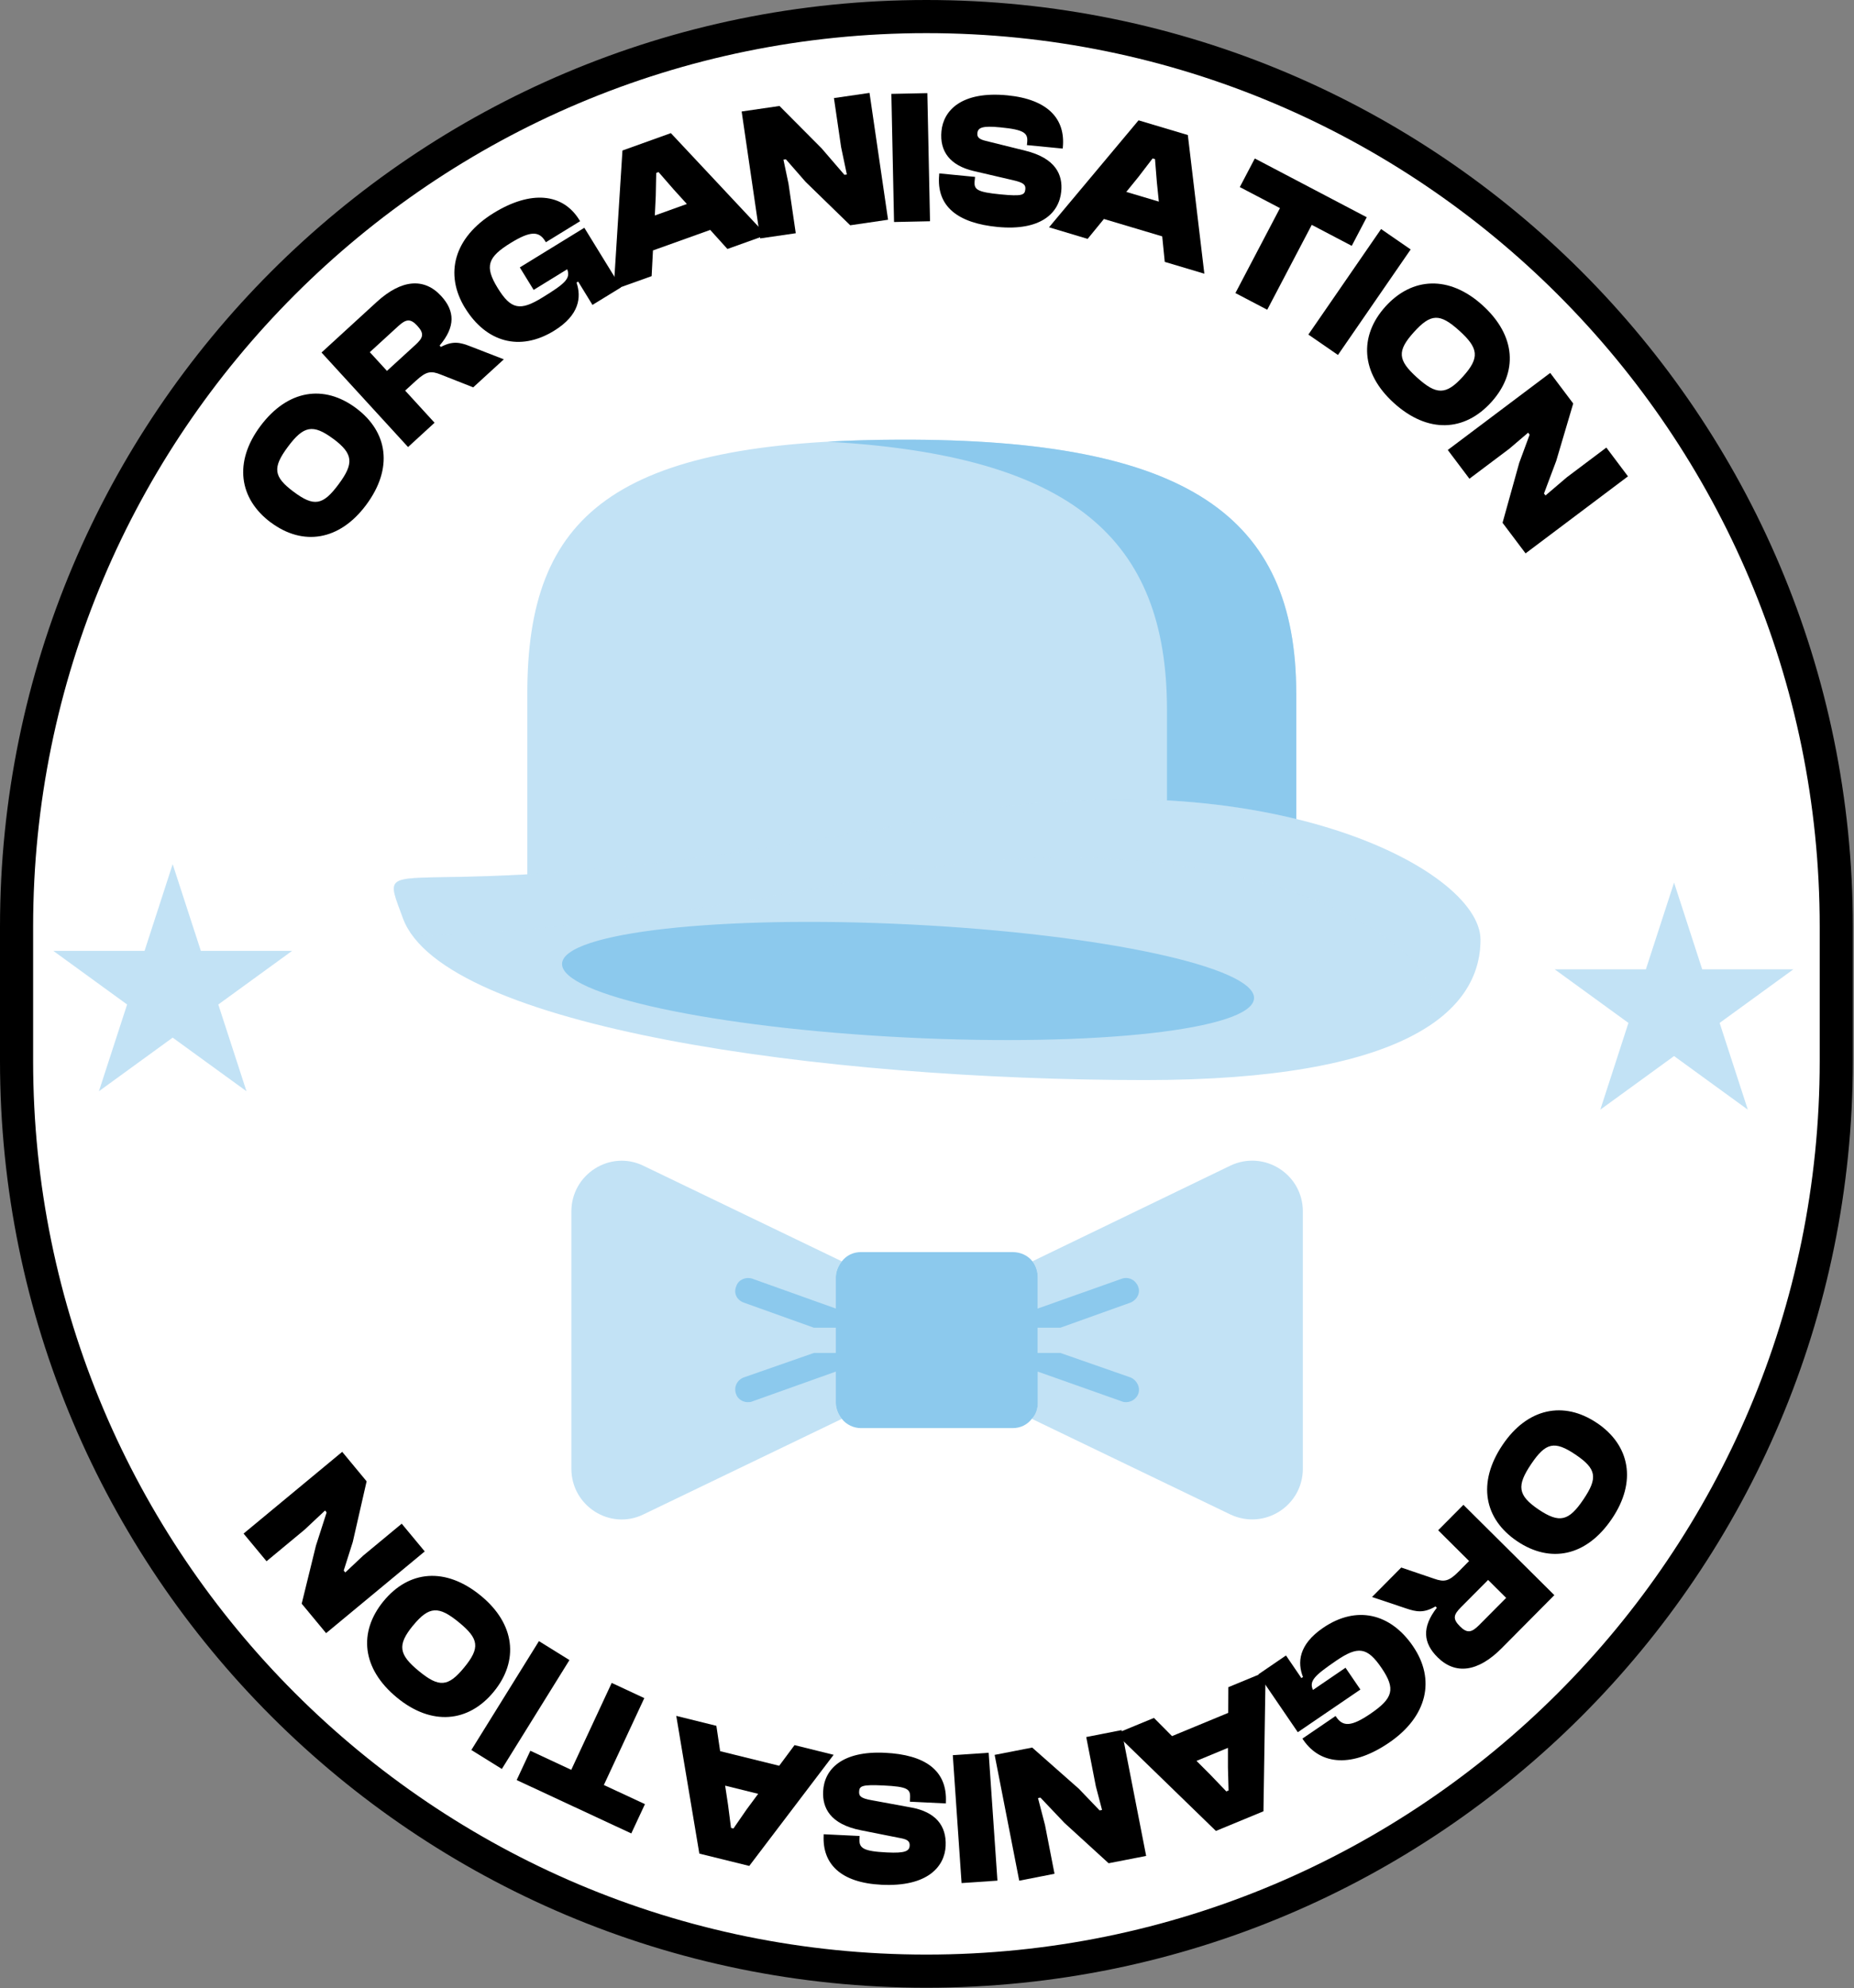 <svg width="319" height="342" viewBox="0 0 319 342" fill="none" xmlns="http://www.w3.org/2000/svg">
<rect x="0" y="0" width="319" height="342" fill="#808080" stroke="none"/>
<path d="M315.95 159.4C315.95 72.939 245.86 2.85 159.4 2.85C72.939 2.85 2.85 72.939 2.85 159.4V182.52C2.85 268.98 72.939 339.07 159.4 339.07C245.86 339.07 315.95 268.98 315.95 182.52V159.4Z" fill="white" stroke="black" stroke-width="5.7" stroke-miterlimit="10"/>
<path d="M46.599 89.88C41.09 85.77 40.209 79.46 44.789 73.31C49.489 67.01 55.749 66.09 61.26 70.2C66.769 74.31 67.689 80.57 62.989 86.87C58.41 93.02 52.109 93.98 46.599 89.87V89.88ZM57.33 75.48C53.819 72.87 52.209 73.27 49.539 76.85C46.87 80.44 47.02 81.99 50.529 84.6C54.039 87.22 55.569 86.92 58.239 83.33C60.91 79.74 60.84 78.08 57.33 75.47V75.48Z" fill="black"/>
<path d="M70.21 76.9L55.32 60.64L64.81 51.95C69.1 48.02 73.01 47.75 75.92 50.93C78.27 53.5 78.39 56.21 75.64 59.44L75.86 59.68C77.93 58.58 79.2 58.9 80.94 59.58L86.69 61.81L81.42 66.63L75.84 64.43C74.15 63.75 73.35 63.86 71.58 65.48L69.71 67.19L74.77 72.72L70.21 76.9ZM66.59 63.79L71.47 59.33C72.8 58.11 73.07 57.42 71.8 56.04C70.62 54.75 69.85 54.88 68.51 56.11L63.63 60.58L66.59 63.81V63.79Z" fill="black"/>
<path d="M80.02 52.99C76.42 47.13 78.11 40.84 84.96 36.63C91.32 32.72 96.83 33.2 99.69 37.85L99.81 38.05L93.92 41.67L93.8 41.47C92.73 39.73 91.25 39.72 87.92 41.76C83.88 44.24 83.34 45.81 85.63 49.54C87.92 53.27 89.51 53.53 93.32 51.18C97.22 48.79 98.22 47.9 97.59 46.32L91.82 49.87L89.44 46L100.54 39.18L106.85 49.44L101.94 52.45L99.48 48.44L99.2 48.61C100.04 51.11 99.73 54.19 95.33 56.9C89.41 60.54 83.62 58.84 80.02 52.98V52.99Z" fill="black"/>
<path d="M105.58 49.85L107.1 25.89L115.43 22.9L131.85 40.43L125.16 42.83L122.2 39.55L112.35 43.08L112.12 47.5L105.58 49.84V49.85ZM112.67 37.07L118.18 35.09L115.93 32.61L113.31 29.6L112.91 29.74L112.83 33.72L112.67 37.06V37.07Z" fill="black"/>
<path d="M130.799 41.001L127.609 19.18L134.119 18.23L141.369 25.52L145.289 30.07L145.709 30.011L144.719 25.3L143.489 16.87L149.609 15.98L152.799 37.8L146.289 38.751L138.619 31.291L135.219 27.401L134.799 27.46L135.669 31.59L136.919 40.12L130.799 41.011V41.001Z" fill="black"/>
<path d="M153.829 38.19L153.369 16.149L159.559 16.02L160.019 38.059L153.829 38.19Z" fill="black"/>
<path d="M161.589 30.029L161.609 29.829L167.769 30.429L167.699 31.119C167.559 32.589 168.039 33.039 172.169 33.439C175.899 33.799 176.319 33.549 176.419 32.559C176.499 31.769 176.099 31.409 174.319 30.999L167.529 29.419C163.489 28.469 161.639 26.069 161.989 22.539C162.329 19.039 165.399 15.629 173.329 16.399C180.299 17.079 183.349 20.449 182.869 25.359L182.849 25.559L176.689 24.959L176.739 24.469C176.889 22.899 176.259 22.309 172.129 21.909C168.989 21.599 168.259 21.959 168.169 22.909C168.099 23.599 168.459 23.959 169.629 24.239L176.409 25.919C181.699 27.229 182.879 30.119 182.599 32.929C182.229 36.699 179.029 39.749 171.629 39.039C164.919 38.389 161.059 35.599 161.599 30.029H161.589Z" fill="black"/>
<path d="M180.49 39.109L195.9 20.699L204.38 23.229L207.22 47.079L200.41 45.049L199.97 40.659L189.94 37.669L187.14 41.089L180.49 39.099V39.109ZM193.78 33.009L199.39 34.679L199.05 31.349L198.73 27.369L198.32 27.249L195.9 30.409L193.79 33.009H193.78Z" fill="black"/>
<path d="M212.571 50.4L220.231 35.8L213.321 32.18L215.901 27.26L235.161 37.37L232.581 42.29L225.701 38.68L218.041 53.28L212.561 50.41L212.571 50.4Z" fill="black"/>
<path d="M225.119 57.55L237.629 39.4L242.719 42.91L230.209 61.06L225.119 57.55Z" fill="black"/>
<path d="M238.38 52.729C242.99 47.629 249.36 47.349 255.05 52.479C260.89 57.749 261.21 64.069 256.6 69.169C251.99 74.269 245.67 74.6 239.84 69.329C234.15 64.189 233.78 57.829 238.38 52.729ZM251.72 64.769C254.65 61.519 254.4 59.879 251.08 56.879C247.76 53.879 246.2 53.889 243.27 57.139C240.34 60.389 240.49 61.94 243.81 64.939C247.13 67.939 248.79 68.019 251.72 64.769Z" fill="black"/>
<path d="M249.109 77.4L266.729 64.15L270.689 69.41L267.769 79.27L265.659 84.89L265.919 85.23L269.579 82.11L276.389 76.99L280.109 81.94L262.489 95.19L258.529 89.93L261.399 79.62L263.189 74.77L262.929 74.43L259.719 77.17L252.829 82.35L249.109 77.41V77.4Z" fill="black"/>
<path d="M274.769 244.77C280.469 248.61 281.649 254.88 277.359 261.23C272.969 267.75 266.759 268.96 261.049 265.12C255.349 261.28 254.139 255.07 258.529 248.55C262.809 242.19 269.059 240.93 274.759 244.77H274.769ZM264.729 259.66C268.359 262.1 269.949 261.63 272.449 257.92C274.949 254.21 274.719 252.67 271.089 250.22C267.459 247.77 265.949 248.14 263.449 251.85C260.949 255.56 261.109 257.21 264.729 259.66Z" fill="black"/>
<path d="M251.8 258.86L267.44 274.39L258.38 283.52C254.28 287.65 250.39 288.11 247.34 285.07C244.86 282.61 244.62 279.91 247.22 276.56L246.99 276.33C244.97 277.52 243.69 277.27 241.92 276.67L236.07 274.71L241.1 269.64L246.78 271.57C248.5 272.17 249.29 272.03 250.99 270.32L252.77 268.52L247.45 263.23L251.81 258.84L251.8 258.86ZM256.04 271.78L251.38 276.47C250.11 277.75 249.88 278.45 251.21 279.77C252.45 281 253.21 280.83 254.49 279.55L259.15 274.86L256.05 271.78H256.04Z" fill="black"/>
<path d="M243.14 283.209C247.02 288.889 245.62 295.259 238.99 299.779C232.82 303.989 227.3 303.769 224.22 299.259L224.09 299.069L229.8 295.179L229.93 295.369C231.08 297.059 232.56 296.999 235.79 294.799C239.71 292.129 240.17 290.539 237.71 286.919C235.25 283.299 233.65 283.119 229.95 285.639C226.17 288.219 225.21 289.149 225.91 290.699L231.51 286.879L234.07 290.629L223.3 297.969L216.51 288.019L221.27 284.769L223.92 288.659L224.19 288.469C223.23 286.019 223.39 282.919 227.66 280.009C233.4 276.099 239.26 277.509 243.14 283.199V283.209Z" fill="black"/>
<path d="M217.76 287.561L217.39 311.571L209.21 314.951L191.98 298.221L198.55 295.511L201.66 298.641L211.33 294.641L211.35 290.221L217.77 287.571L217.76 287.561ZM211.28 300.661L205.87 302.901L208.24 305.271L211 308.151L211.39 307.991L211.28 304.021V300.671V300.661Z" fill="black"/>
<path d="M192.979 297.609L197.209 319.249L190.749 320.509L183.159 313.579L179.019 309.219L178.599 309.299L179.809 313.959L181.439 322.319L175.369 323.509L171.139 301.869L177.599 300.609L185.619 307.689L189.199 311.419L189.619 311.339L188.549 307.259L186.899 298.799L192.969 297.609H192.979Z" fill="black"/>
<path d="M170.109 301.5L171.619 323.5L165.449 323.92L163.939 301.92L170.109 301.5Z" fill="black"/>
<path d="M162.749 310.02V310.22L156.559 309.92L156.589 309.23C156.659 307.75 156.159 307.33 152.019 307.13C148.269 306.95 147.859 307.22 147.819 308.21C147.779 309 148.189 309.35 149.989 309.67L156.839 310.93C160.919 311.69 162.879 313.99 162.709 317.54C162.539 321.06 159.629 324.6 151.679 324.21C144.679 323.87 141.479 320.64 141.719 315.72V315.52L147.909 315.82L147.879 316.31C147.799 317.89 148.469 318.45 152.609 318.65C155.759 318.81 156.479 318.41 156.519 317.46C156.549 316.77 156.179 316.42 154.999 316.2L148.149 314.84C142.799 313.79 141.489 310.95 141.629 308.13C141.819 304.35 144.869 301.14 152.299 301.51C159.039 301.84 163.019 304.44 162.749 310.03V310.02Z" fill="black"/>
<path d="M143.439 301.85L128.919 320.97L120.329 318.85L116.359 295.16L123.259 296.87L123.909 301.23L134.069 303.74L136.709 300.19L143.449 301.86L143.439 301.85ZM130.459 308.57L124.769 307.16L125.269 310.47L125.779 314.43L126.199 314.53L128.459 311.26L130.449 308.57H130.459Z" fill="black"/>
<path d="M110.86 292.1L103.9 307.05L110.97 310.34L108.62 315.38L88.9 306.2L91.25 301.16L98.29 304.44L105.25 289.49L110.86 292.1Z" fill="black"/>
<path d="M97.98 285.559L86.35 304.289L81.1 301.029L92.73 282.299L97.98 285.559Z" fill="black"/>
<path d="M84.96 290.999C80.6 296.319 74.25 296.899 68.33 292.039C62.25 287.059 61.63 280.759 65.98 275.439C70.34 270.119 76.64 269.499 82.72 274.479C88.65 279.339 89.32 285.679 84.96 290.999ZM71.07 279.609C68.3 282.989 68.62 284.619 72.08 287.459C75.54 290.299 77.1 290.209 79.87 286.829C82.64 283.449 82.42 281.899 78.96 279.069C75.5 276.229 73.84 276.239 71.07 279.619V279.609Z" fill="black"/>
<path d="M73.08 266.87L56.11 280.93L51.91 275.86L54.36 265.88L56.2 260.16L55.93 259.83L52.42 263.12L45.86 268.56L41.91 263.8L58.88 249.74L63.08 254.81L60.7 265.24L59.14 270.16L59.41 270.49L62.48 267.6L69.12 262.1L73.07 266.86L73.08 266.87Z" fill="black"/>
<path fill-rule="evenodd" clip-rule="evenodd" d="M143.811 219.709C143.811 218.679 144.271 217.649 144.841 216.969L110.661 200.509C104.951 197.769 98.311 201.999 98.311 208.399V252.639C98.311 259.039 104.941 263.269 110.661 260.529L144.841 244.069C144.271 243.379 143.811 242.349 143.811 241.319V219.709Z" fill="#C2E2F5"/>
<path fill-rule="evenodd" clip-rule="evenodd" d="M211.719 200.499L177.649 216.959C178.219 217.649 178.559 218.679 178.559 219.699V241.309C178.559 242.339 178.219 243.369 177.529 244.059L211.709 260.519C217.539 263.259 224.169 259.029 224.169 252.629V208.389C224.169 201.989 217.539 197.759 211.709 200.499H211.719Z" fill="#C2E2F5"/>
<path fill-rule="evenodd" clip-rule="evenodd" d="M178.559 235.939L193.079 241.079C193.309 241.189 193.539 241.189 193.769 241.189C194.689 241.189 195.489 240.619 195.829 239.819C196.289 238.679 195.599 237.419 194.569 236.959L182.449 232.729H178.559V228.389H182.449L194.569 224.049C195.599 223.589 196.279 222.449 195.829 221.309C195.369 220.169 194.229 219.589 193.079 219.939L178.559 225.089V219.719C178.559 218.689 178.219 217.659 177.649 216.979C176.849 215.949 175.589 215.379 174.219 215.379H148.159C146.789 215.379 145.639 215.949 144.839 216.979C144.269 217.669 143.809 218.699 143.809 219.719V225.089L129.399 219.939C128.259 219.599 126.999 220.169 126.659 221.309C126.199 222.449 126.769 223.599 127.919 224.049L140.039 228.389H143.809V232.729H140.039L127.919 236.959C126.779 237.419 126.209 238.669 126.659 239.819C126.889 240.619 127.799 241.189 128.599 241.189C128.939 241.189 129.169 241.189 129.399 241.079L143.809 235.939V241.309C143.809 242.339 144.269 243.369 144.839 244.059C145.639 245.089 146.899 245.659 148.159 245.659H174.219C175.589 245.659 176.739 245.089 177.539 244.059C178.229 243.369 178.569 242.339 178.569 241.309V235.939H178.559Z" fill="#8CC9ED"/>
<path d="M223.03 151.1V119.23C223 88.78 204.34 75.48 154.78 75.63C105.47 75.78 90.731 88.71 90.731 119.23V151.1H223.04H223.03Z" fill="#C2E2F5"/>
<path d="M223.03 119.23C223 88.78 204.34 75.48 154.78 75.63C150.38 75.64 146.26 75.76 142.4 75.98C184.51 78.34 200.76 92.71 200.79 122.01V151.1H223.04V119.23H223.03Z" fill="#8CC9ED"/>
<path d="M254.73 161.649C254.73 174.099 241.53 185.789 197.03 185.789C141.48 185.789 76.2 176.739 69.329 157.949C64.059 143.549 66.969 159.229 161.69 140.589C216.19 129.859 254.73 149.199 254.73 161.659V161.649Z" fill="#C2E2F5"/>
<g style="mix-blend-mode:screen" opacity="0.3">
<path d="M161.69 140.579C66.969 159.219 64.059 143.539 69.329 157.939C69.719 159.009 70.309 160.039 71.059 161.049C84.54 160.649 108.91 159.079 151.52 150.689C207.06 139.759 246.33 159.469 246.33 172.159C246.33 173.649 246.14 175.119 245.74 176.569C252.23 172.339 254.73 167.069 254.73 161.649C254.73 149.189 216.19 129.849 161.69 140.579Z" fill="#C2E2F5"/>
</g>
<path d="M215.769 171.74C215.499 177.1 188.629 180.11 155.749 178.46C122.869 176.81 96.439 171.12 96.709 165.75C96.979 160.39 123.849 157.38 156.729 159.03C189.609 160.68 216.039 166.38 215.769 171.74Z" fill="#8CC9ED"/>
<path fill-rule="evenodd" clip-rule="evenodd" d="M34.56 163.57H50.25L37.56 172.79L42.41 187.71L29.71 178.49L17.02 187.71L21.87 172.79L9.18 163.57H24.87L29.71 148.65L34.56 163.57Z" fill="#C2E2F5"/>
<path fill-rule="evenodd" clip-rule="evenodd" d="M292.88 166.74H308.57L295.88 175.96L300.73 190.88L288.04 181.66L275.35 190.88L280.19 175.96L267.5 166.74H283.19L288.04 151.82L292.88 166.74Z" fill="#C2E2F5"/>
</svg>
